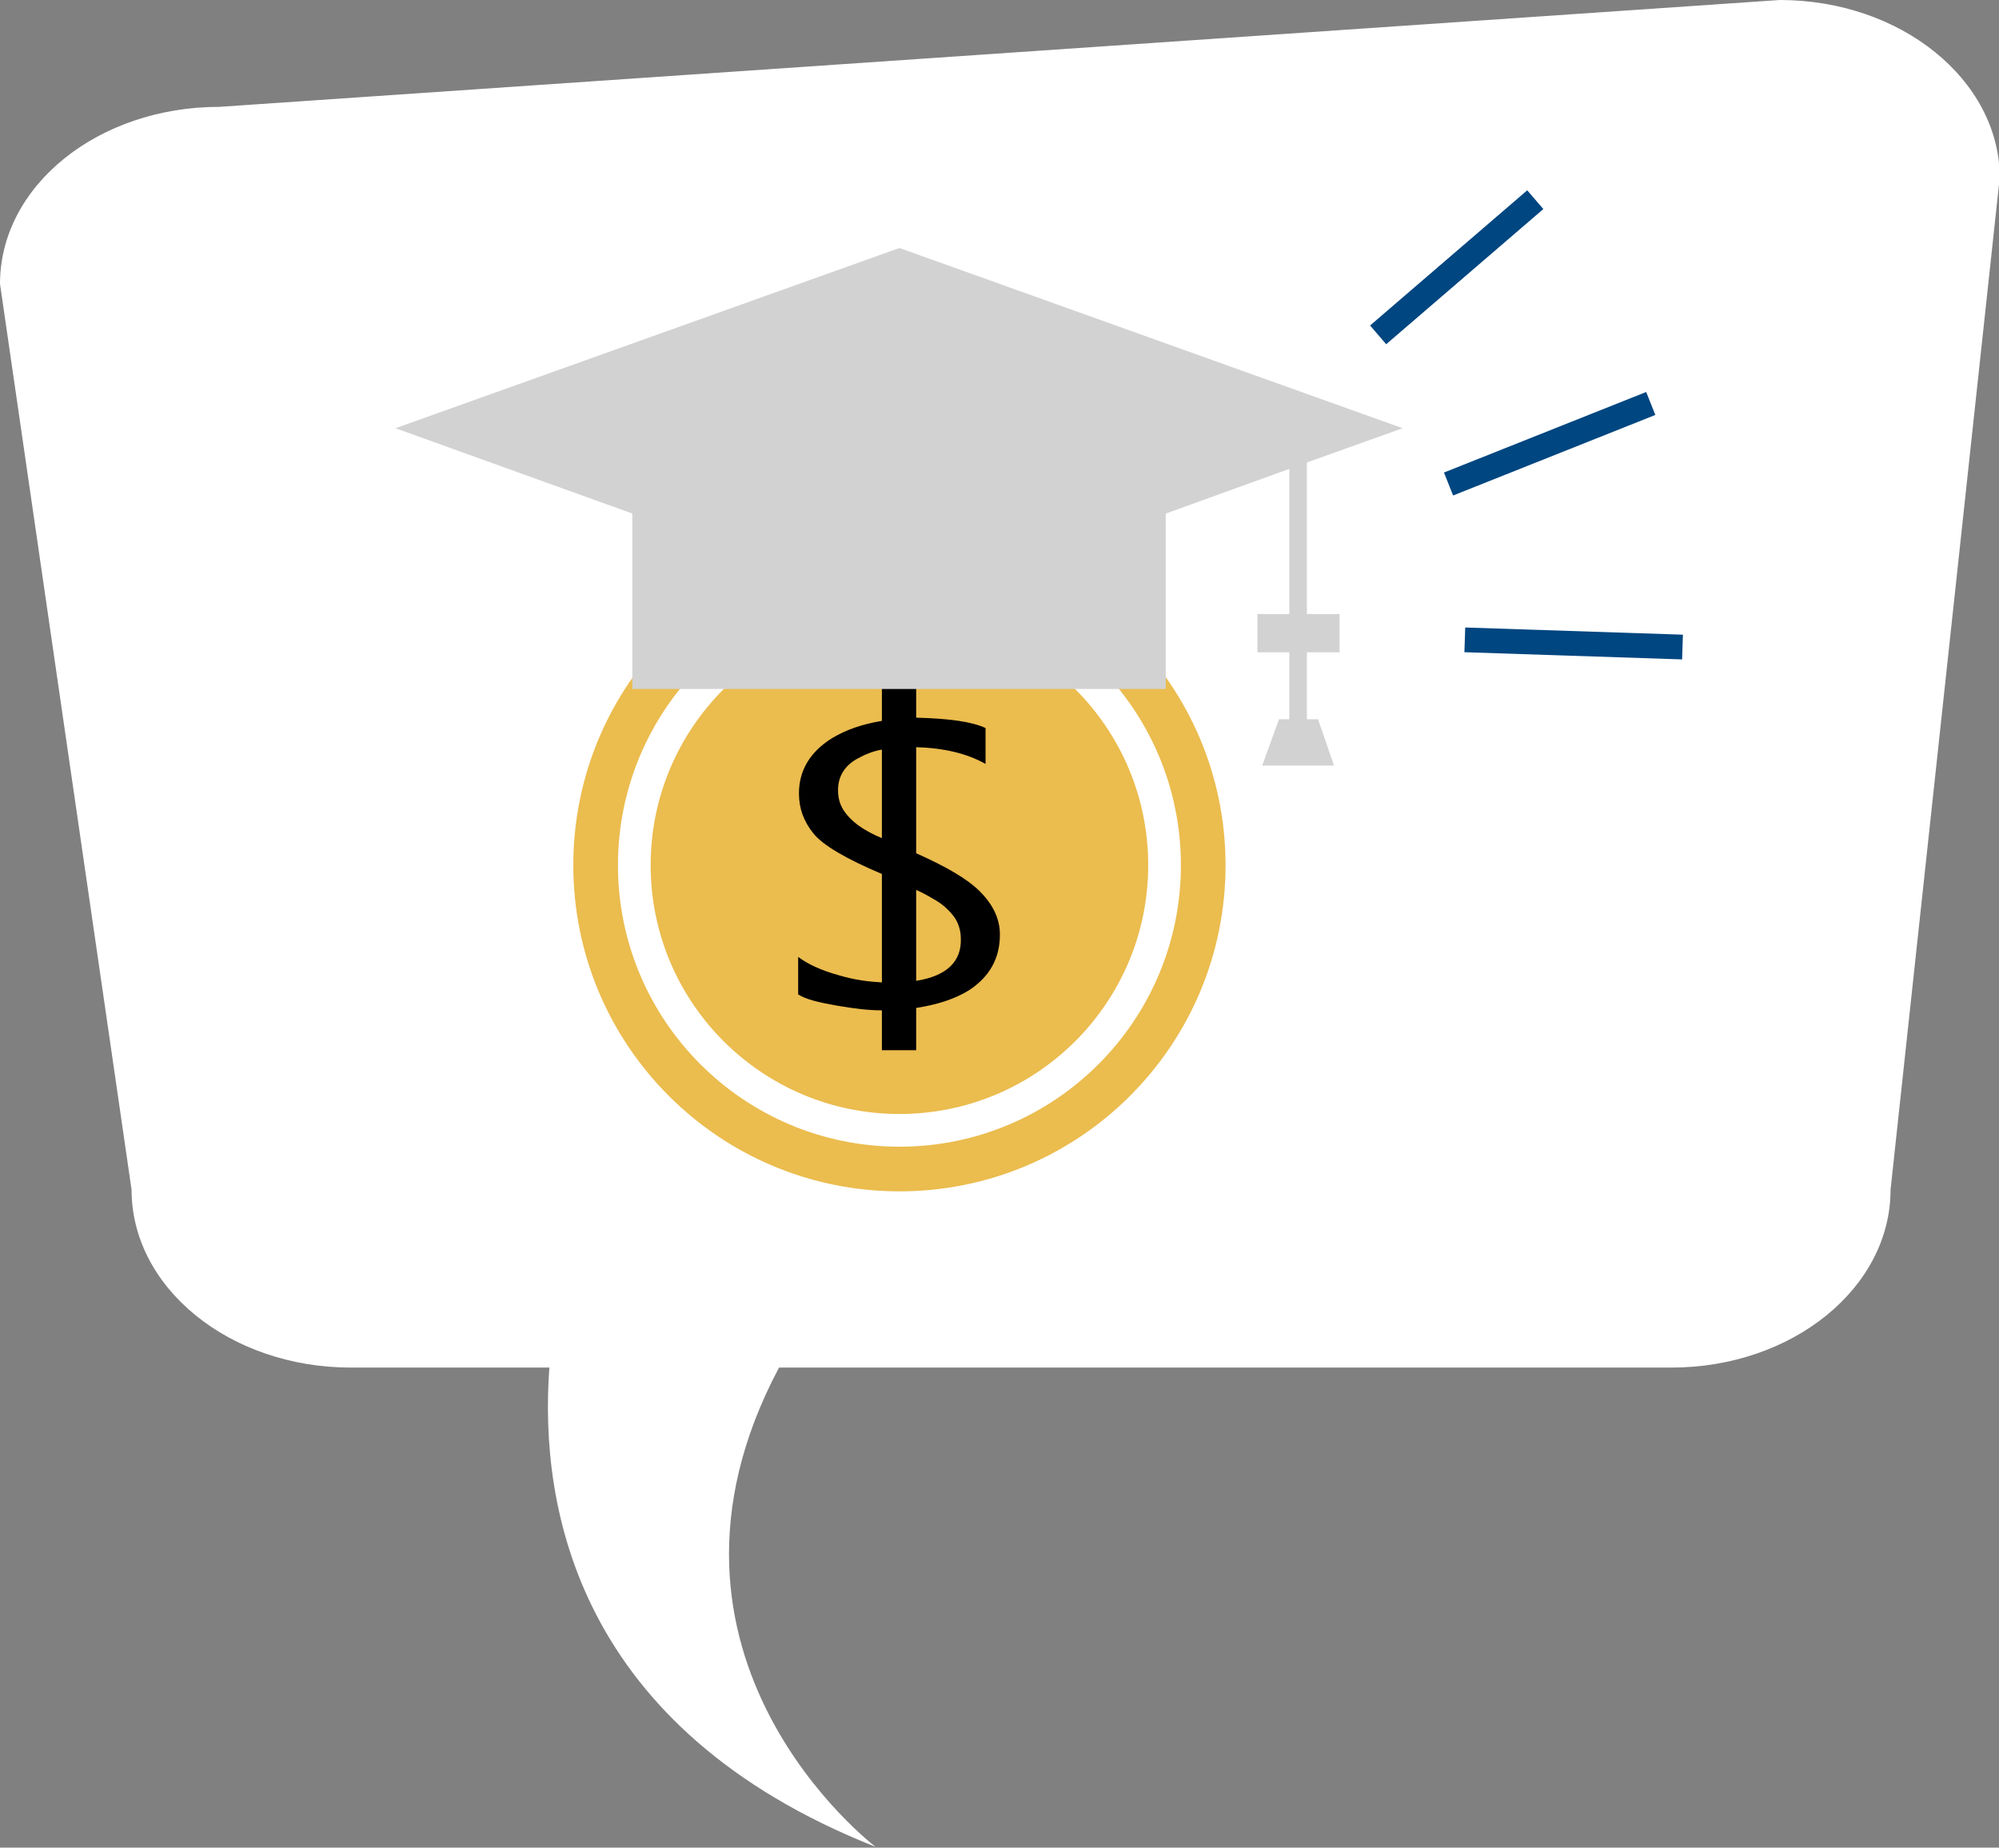 <svg version="1.1" xmlns="http://www.w3.org/2000/svg" xmlns:xlink="http://www.w3.org/1999/xlink" x="0px" y="0px" viewBox="0 0 250.7 231.7">
<rect x="0" y="0" width="250.7" height="231.7" fill="#808080" stroke="none"/>
<style>
	.st0{fill:#FFFFFF;}
	.st1{fill:#EBBC4E;}
	.st2{fill:#D2D2D2;}
	.st3{fill:#004680;}
</style>
<g>
	<path class="st0" d="M223.2,0L27.5,13.4C12.3,13.4,0,23.3,0,35.6l16.5,113.6c0,12.3,12.3,22.3,27.5,22.3h24.9
		c-1.3,17.6,3.5,45.3,40.9,60.1c0,0-31.4-23.8-12.1-60.1h111.9c15.2,0,27.5-10,27.5-22.3l13.7-127C250.7,10,238.4,0,223.2,0z"/>
	<g>
		<g>
			<g>
				<path class="st1" d="M112.8,67.6c-22.6,0-40.9,18.3-40.9,40.9s18.3,40.9,40.9,40.9s40.9-18.3,40.9-40.9S135.3,67.6,112.8,67.6z
					 M112.8,143.8c-19.5,0-35.3-15.8-35.3-35.3s15.8-35.3,35.3-35.3s35.3,15.8,35.3,35.3S132.3,143.8,112.8,143.8z"/>
				<circle class="st1" cx="112.8" cy="108.5" r="31.2"/>
			</g>
			<path d="M122.9,111.8c-1.6-1.6-4.2-3.1-8-4.8V93.7c3.5,0.1,6.4,0.8,8.7,2.1v-4.5c-1.7-0.8-4.6-1.2-8.7-1.3v-5h-4.3v5.4
				c-2.4,0.4-4.5,1.1-6.3,2.2c-2.7,1.7-4.1,4-4.1,6.9c0,1.9,0.6,3.5,1.8,5c1.2,1.5,4.1,3.2,8.6,5.1v13.6c-1.7-0.1-3.4-0.3-5.4-0.9
				c-2.2-0.6-3.9-1.4-5.1-2.3v4.7c0.9,0.6,2.5,1,4.8,1.4c2.3,0.4,4.1,0.6,5.6,0.6c0,0,0.1,0,0.1,0v5h4.3v-5.3
				c2.6-0.4,4.8-1.1,6.6-2.2c2.6-1.7,3.9-4,3.9-7C125.4,115.3,124.6,113.5,122.9,111.8z M108.4,104c-1-0.6-1.8-1.3-2.4-2.1
				c-0.6-0.8-0.9-1.7-0.9-2.8c0-1.7,0.8-3.1,2.5-4c0.9-0.5,1.9-0.9,3-1.1v11.1C109.6,104.7,108.9,104.3,108.4,104z M114.9,123v-11.4
				c0.9,0.4,1.6,0.8,2.1,1.1c1.1,0.6,1.9,1.3,2.6,2.2c0.6,0.8,0.9,1.8,0.9,2.8C120.6,120.6,118.7,122.4,114.9,123z"/>
		</g>
		<polygon class="st2" points="163.9,58 175.9,53.7 112.8,31.1 49.6,53.7 79.3,64.4 79.3,86.4 146.2,86.4 146.2,64.4 161.7,58.8 
			161.7,77 157.7,77 157.7,81.8 161.7,81.8 161.7,90.2 160.4,90.2 158.3,96 167.3,96 165.3,90.2 163.9,90.2 163.9,81.8 168,81.8 
			168,77 163.9,77 		"/>
	</g>
	<g>
		
			<rect x="183.6" y="79.1" transform="matrix(1 3.305809e-02 -3.305809e-02 1 2.773 -6.479)" class="st3" width="27.3" height="3.1"/>
		
			<rect x="180.7" y="54" transform="matrix(0.929 -0.37 0.37 0.929 -6.759 75.95)" class="st3" width="27.3" height="3.1"/>
		<rect x="169.7" y="31.9" transform="matrix(0.758 -0.652 0.652 0.758 22.394 127.282)" class="st3" width="26" height="3.1"/>
	</g>
</g>
</svg>
